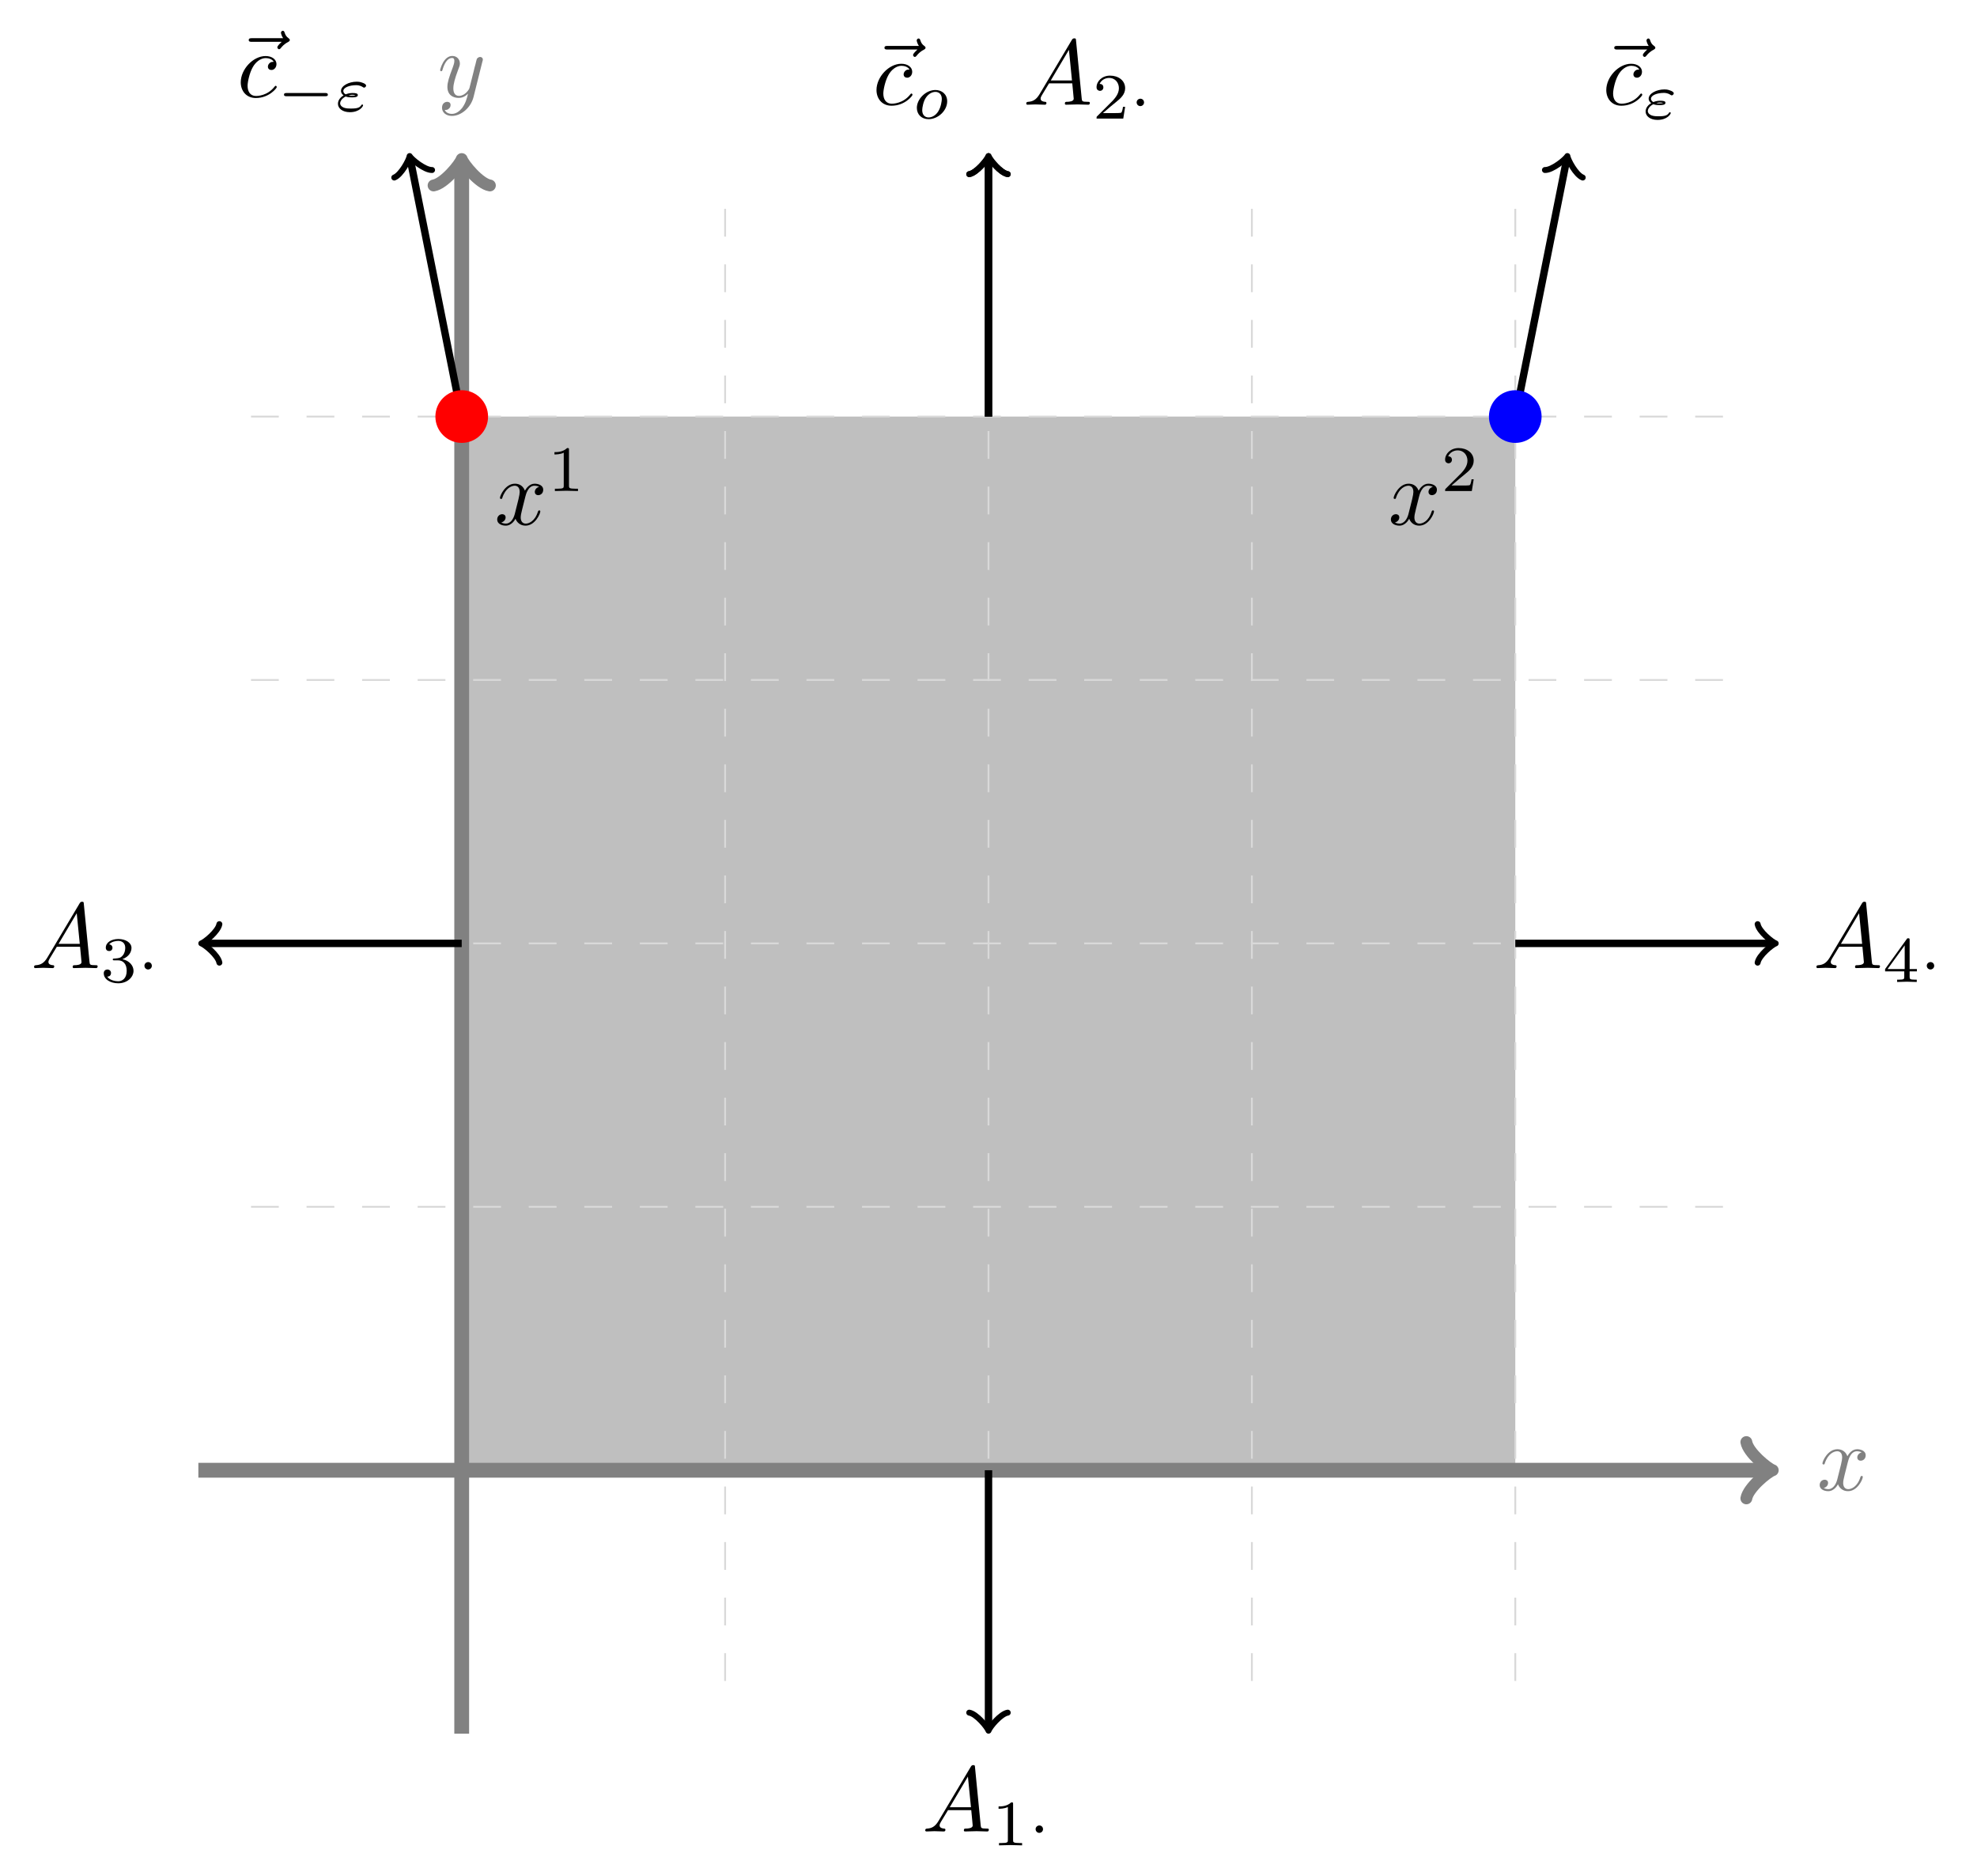 <?xml version="1.0" encoding="UTF-8"?>
<svg xmlns="http://www.w3.org/2000/svg" xmlns:xlink="http://www.w3.org/1999/xlink" width="212.773" height="201.902" viewBox="0 0 212.773 201.902">
<defs>
<g>
<g id="glyph-0-0">
<path d="M 3.328 -3.016 C 3.391 -3.266 3.625 -4.188 4.312 -4.188 C 4.359 -4.188 4.609 -4.188 4.812 -4.062 C 4.531 -4 4.344 -3.766 4.344 -3.516 C 4.344 -3.359 4.453 -3.172 4.719 -3.172 C 4.938 -3.172 5.25 -3.344 5.25 -3.75 C 5.25 -4.266 4.672 -4.406 4.328 -4.406 C 3.75 -4.406 3.406 -3.875 3.281 -3.656 C 3.031 -4.312 2.5 -4.406 2.203 -4.406 C 1.172 -4.406 0.594 -3.125 0.594 -2.875 C 0.594 -2.766 0.703 -2.766 0.719 -2.766 C 0.797 -2.766 0.828 -2.797 0.844 -2.875 C 1.188 -3.938 1.844 -4.188 2.188 -4.188 C 2.375 -4.188 2.719 -4.094 2.719 -3.516 C 2.719 -3.203 2.547 -2.547 2.188 -1.141 C 2.031 -0.531 1.672 -0.109 1.234 -0.109 C 1.172 -0.109 0.953 -0.109 0.734 -0.234 C 0.984 -0.297 1.203 -0.5 1.203 -0.781 C 1.203 -1.047 0.984 -1.125 0.844 -1.125 C 0.531 -1.125 0.297 -0.875 0.297 -0.547 C 0.297 -0.094 0.781 0.109 1.219 0.109 C 1.891 0.109 2.25 -0.594 2.266 -0.641 C 2.391 -0.281 2.75 0.109 3.344 0.109 C 4.375 0.109 4.938 -1.172 4.938 -1.422 C 4.938 -1.531 4.859 -1.531 4.828 -1.531 C 4.734 -1.531 4.719 -1.484 4.688 -1.422 C 4.359 -0.344 3.688 -0.109 3.375 -0.109 C 2.984 -0.109 2.828 -0.422 2.828 -0.766 C 2.828 -0.984 2.875 -1.203 2.984 -1.641 Z M 3.328 -3.016 "/>
</g>
<g id="glyph-0-1">
<path d="M 4.844 -3.797 C 4.891 -3.938 4.891 -3.953 4.891 -4.031 C 4.891 -4.203 4.75 -4.297 4.594 -4.297 C 4.5 -4.297 4.344 -4.234 4.25 -4.094 C 4.234 -4.031 4.141 -3.734 4.109 -3.547 C 4.031 -3.297 3.969 -3.016 3.906 -2.75 L 3.453 -0.953 C 3.422 -0.812 2.984 -0.109 2.328 -0.109 C 1.828 -0.109 1.719 -0.547 1.719 -0.922 C 1.719 -1.375 1.891 -2 2.219 -2.875 C 2.375 -3.281 2.422 -3.391 2.422 -3.594 C 2.422 -4.031 2.109 -4.406 1.609 -4.406 C 0.656 -4.406 0.297 -2.953 0.297 -2.875 C 0.297 -2.766 0.391 -2.766 0.406 -2.766 C 0.516 -2.766 0.516 -2.797 0.562 -2.953 C 0.844 -3.891 1.234 -4.188 1.578 -4.188 C 1.656 -4.188 1.828 -4.188 1.828 -3.875 C 1.828 -3.625 1.719 -3.359 1.656 -3.172 C 1.25 -2.109 1.078 -1.547 1.078 -1.078 C 1.078 -0.188 1.703 0.109 2.297 0.109 C 2.688 0.109 3.016 -0.062 3.297 -0.344 C 3.172 0.172 3.047 0.672 2.656 1.203 C 2.391 1.531 2.016 1.828 1.562 1.828 C 1.422 1.828 0.969 1.797 0.797 1.406 C 0.953 1.406 1.094 1.406 1.219 1.281 C 1.328 1.203 1.422 1.062 1.422 0.875 C 1.422 0.562 1.156 0.531 1.062 0.531 C 0.828 0.531 0.5 0.688 0.5 1.172 C 0.5 1.672 0.938 2.047 1.562 2.047 C 2.578 2.047 3.609 1.141 3.891 0.016 Z M 4.844 -3.797 "/>
</g>
<g id="glyph-0-2">
<path d="M 5.359 -5.938 C 5.219 -5.797 4.891 -5.516 4.891 -5.344 C 4.891 -5.25 4.984 -5.141 5.078 -5.141 C 5.172 -5.141 5.219 -5.219 5.281 -5.281 C 5.391 -5.422 5.625 -5.703 6.062 -5.922 C 6.125 -5.969 6.234 -6.016 6.234 -6.125 C 6.234 -6.234 6.156 -6.281 6.094 -6.328 C 5.875 -6.484 5.766 -6.656 5.688 -6.891 C 5.656 -6.984 5.625 -7.125 5.484 -7.125 C 5.344 -7.125 5.281 -6.984 5.281 -6.906 C 5.281 -6.859 5.359 -6.547 5.516 -6.328 L 2.156 -6.328 C 2 -6.328 1.812 -6.328 1.812 -6.125 C 1.812 -5.938 2 -5.938 2.156 -5.938 Z M 5.359 -5.938 "/>
</g>
<g id="glyph-0-3">
<path d="M 3.953 -3.781 C 3.781 -3.781 3.656 -3.781 3.516 -3.656 C 3.344 -3.5 3.328 -3.328 3.328 -3.266 C 3.328 -3.016 3.516 -2.906 3.703 -2.906 C 3.984 -2.906 4.25 -3.156 4.25 -3.547 C 4.25 -4.031 3.781 -4.406 3.078 -4.406 C 1.734 -4.406 0.406 -2.984 0.406 -1.578 C 0.406 -0.672 0.984 0.109 2.031 0.109 C 3.453 0.109 4.281 -0.953 4.281 -1.062 C 4.281 -1.125 4.234 -1.203 4.172 -1.203 C 4.109 -1.203 4.094 -1.172 4.031 -1.094 C 3.25 -0.109 2.156 -0.109 2.047 -0.109 C 1.422 -0.109 1.141 -0.594 1.141 -1.203 C 1.141 -1.609 1.344 -2.578 1.688 -3.188 C 2 -3.766 2.547 -4.188 3.094 -4.188 C 3.422 -4.188 3.812 -4.062 3.953 -3.781 Z M 3.953 -3.781 "/>
</g>
<g id="glyph-0-4">
<path d="M 1.781 -1.141 C 1.391 -0.484 1 -0.344 0.562 -0.312 C 0.438 -0.297 0.344 -0.297 0.344 -0.109 C 0.344 -0.047 0.406 0 0.484 0 C 0.75 0 1.062 -0.031 1.328 -0.031 C 1.672 -0.031 2.016 0 2.328 0 C 2.391 0 2.516 0 2.516 -0.188 C 2.516 -0.297 2.438 -0.312 2.359 -0.312 C 2.141 -0.328 1.891 -0.406 1.891 -0.656 C 1.891 -0.781 1.953 -0.891 2.031 -1.031 L 2.797 -2.297 L 5.297 -2.297 C 5.312 -2.094 5.453 -0.734 5.453 -0.641 C 5.453 -0.344 4.938 -0.312 4.734 -0.312 C 4.594 -0.312 4.5 -0.312 4.5 -0.109 C 4.5 0 4.609 0 4.641 0 C 5.047 0 5.469 -0.031 5.875 -0.031 C 6.125 -0.031 6.766 0 7.016 0 C 7.062 0 7.188 0 7.188 -0.203 C 7.188 -0.312 7.094 -0.312 6.953 -0.312 C 6.344 -0.312 6.344 -0.375 6.312 -0.672 L 5.703 -6.891 C 5.688 -7.094 5.688 -7.141 5.516 -7.141 C 5.359 -7.141 5.312 -7.062 5.25 -6.969 Z M 2.984 -2.609 L 4.938 -5.906 L 5.266 -2.609 Z M 2.984 -2.609 "/>
</g>
<g id="glyph-1-0">
<path d="M 3.703 -1.859 C 3.703 -2.625 3.125 -3.078 2.438 -3.078 C 1.406 -3.078 0.438 -2.109 0.438 -1.156 C 0.438 -0.453 0.938 0.062 1.703 0.062 C 2.703 0.062 3.703 -0.844 3.703 -1.859 Z M 1.703 -0.125 C 1.359 -0.125 1.016 -0.344 1.016 -0.906 C 1.016 -1.188 1.141 -1.875 1.422 -2.266 C 1.719 -2.703 2.125 -2.875 2.438 -2.875 C 2.812 -2.875 3.125 -2.625 3.125 -2.109 C 3.125 -1.938 3.047 -1.25 2.734 -0.766 C 2.469 -0.344 2.062 -0.125 1.703 -0.125 Z M 1.703 -0.125 "/>
</g>
<g id="glyph-1-1">
<path d="M 1.156 -1.547 C 1.422 -1.453 1.625 -1.453 1.828 -1.453 C 2.062 -1.453 2.469 -1.453 2.469 -1.703 C 2.469 -1.891 2.203 -1.922 1.906 -1.922 C 1.812 -1.922 1.5 -1.922 1.156 -1.781 C 1 -1.859 0.906 -2 0.906 -2.141 C 0.906 -2.516 1.578 -2.766 2.281 -2.766 C 2.391 -2.766 2.688 -2.766 3 -2.562 C 3.047 -2.531 3.094 -2.5 3.141 -2.5 C 3.234 -2.5 3.359 -2.609 3.359 -2.719 C 3.359 -2.859 3.141 -2.969 3 -3.016 C 2.703 -3.141 2.453 -3.141 2.359 -3.141 C 1.5 -3.141 0.656 -2.703 0.656 -2.141 C 0.656 -1.859 0.922 -1.672 0.938 -1.672 C 0.672 -1.516 0.328 -1.203 0.328 -0.766 C 0.328 -0.266 0.828 0.141 1.609 0.141 C 2.656 0.141 3.031 -0.484 3.031 -0.594 C 3.031 -0.641 3 -0.688 2.938 -0.688 C 2.906 -0.688 2.875 -0.656 2.859 -0.641 C 2.688 -0.359 2.453 -0.25 1.719 -0.25 C 1.547 -0.25 1.219 -0.25 0.969 -0.344 C 0.688 -0.453 0.562 -0.641 0.562 -0.812 C 0.562 -0.969 0.688 -1.312 1.156 -1.547 Z M 1.469 -1.672 C 1.547 -1.688 1.672 -1.734 1.891 -1.734 C 2.047 -1.734 2.078 -1.719 2.219 -1.688 C 2.109 -1.656 2.094 -1.641 1.828 -1.641 C 1.734 -1.641 1.594 -1.641 1.469 -1.672 Z M 1.469 -1.672 "/>
</g>
<g id="glyph-2-0">
<path d="M 5.188 -1.578 C 5.297 -1.578 5.469 -1.578 5.469 -1.734 C 5.469 -1.922 5.297 -1.922 5.188 -1.922 L 1.031 -1.922 C 0.922 -1.922 0.75 -1.922 0.75 -1.75 C 0.75 -1.578 0.906 -1.578 1.031 -1.578 Z M 5.188 -1.578 "/>
</g>
<g id="glyph-2-1">
<path d="M 1.578 -1.734 C 1.578 -2 1.375 -2.141 1.188 -2.141 C 0.953 -2.141 0.781 -1.953 0.781 -1.75 C 0.781 -1.5 0.984 -1.344 1.172 -1.344 C 1.406 -1.344 1.578 -1.531 1.578 -1.734 Z M 1.578 -1.734 "/>
</g>
<g id="glyph-3-0">
<path d="M 2.328 -4.438 C 2.328 -4.625 2.328 -4.625 2.125 -4.625 C 1.672 -4.188 1.047 -4.188 0.766 -4.188 L 0.766 -3.938 C 0.922 -3.938 1.391 -3.938 1.766 -4.125 L 1.766 -0.578 C 1.766 -0.344 1.766 -0.25 1.078 -0.25 L 0.812 -0.25 L 0.812 0 C 0.938 0 1.797 -0.031 2.047 -0.031 C 2.266 -0.031 3.141 0 3.297 0 L 3.297 -0.25 L 3.031 -0.25 C 2.328 -0.25 2.328 -0.344 2.328 -0.578 Z M 2.328 -4.438 "/>
</g>
<g id="glyph-3-1">
<path d="M 3.516 -1.266 L 3.281 -1.266 C 3.266 -1.109 3.188 -0.703 3.094 -0.641 C 3.047 -0.594 2.516 -0.594 2.406 -0.594 L 1.125 -0.594 C 1.859 -1.234 2.109 -1.438 2.516 -1.766 C 3.031 -2.172 3.516 -2.609 3.516 -3.266 C 3.516 -4.109 2.781 -4.625 1.891 -4.625 C 1.031 -4.625 0.438 -4.016 0.438 -3.375 C 0.438 -3.031 0.734 -2.984 0.812 -2.984 C 0.969 -2.984 1.172 -3.109 1.172 -3.359 C 1.172 -3.484 1.125 -3.734 0.766 -3.734 C 0.984 -4.219 1.453 -4.375 1.781 -4.375 C 2.484 -4.375 2.844 -3.828 2.844 -3.266 C 2.844 -2.656 2.406 -2.188 2.188 -1.938 L 0.516 -0.266 C 0.438 -0.203 0.438 -0.188 0.438 0 L 3.312 0 Z M 3.516 -1.266 "/>
</g>
<g id="glyph-3-2">
<path d="M 1.906 -2.328 C 2.453 -2.328 2.844 -1.953 2.844 -1.203 C 2.844 -0.344 2.328 -0.078 1.938 -0.078 C 1.656 -0.078 1.031 -0.156 0.75 -0.578 C 1.078 -0.578 1.156 -0.812 1.156 -0.969 C 1.156 -1.188 0.984 -1.344 0.766 -1.344 C 0.578 -1.344 0.375 -1.219 0.375 -0.938 C 0.375 -0.281 1.094 0.141 1.938 0.141 C 2.906 0.141 3.578 -0.516 3.578 -1.203 C 3.578 -1.75 3.141 -2.297 2.375 -2.453 C 3.094 -2.719 3.359 -3.234 3.359 -3.672 C 3.359 -4.219 2.734 -4.625 1.953 -4.625 C 1.188 -4.625 0.594 -4.25 0.594 -3.688 C 0.594 -3.453 0.75 -3.328 0.953 -3.328 C 1.172 -3.328 1.312 -3.484 1.312 -3.672 C 1.312 -3.875 1.172 -4.031 0.953 -4.047 C 1.203 -4.344 1.672 -4.422 1.938 -4.422 C 2.25 -4.422 2.688 -4.266 2.688 -3.672 C 2.688 -3.375 2.594 -3.047 2.406 -2.844 C 2.188 -2.578 1.984 -2.562 1.641 -2.531 C 1.469 -2.516 1.453 -2.516 1.422 -2.516 C 1.406 -2.516 1.344 -2.5 1.344 -2.422 C 1.344 -2.328 1.406 -2.328 1.531 -2.328 Z M 1.906 -2.328 "/>
</g>
<g id="glyph-3-3">
<path d="M 3.688 -1.141 L 3.688 -1.391 L 2.906 -1.391 L 2.906 -4.5 C 2.906 -4.641 2.906 -4.703 2.766 -4.703 C 2.672 -4.703 2.641 -4.703 2.578 -4.594 L 0.266 -1.391 L 0.266 -1.141 L 2.328 -1.141 L 2.328 -0.578 C 2.328 -0.328 2.328 -0.25 1.75 -0.25 L 1.562 -0.25 L 1.562 0 C 1.922 -0.016 2.359 -0.031 2.609 -0.031 C 2.875 -0.031 3.312 -0.016 3.672 0 L 3.672 -0.25 L 3.484 -0.25 C 2.906 -0.25 2.906 -0.328 2.906 -0.578 L 2.906 -1.141 Z M 2.375 -3.938 L 2.375 -1.391 L 0.531 -1.391 Z M 2.375 -3.938 "/>
</g>
</g>
</defs>
<path fill-rule="nonzero" fill="rgb(75%, 75%, 75%)" fill-opacity="1" d="M 49.691 158.215 L 49.691 44.828 L 163.082 44.828 L 163.082 158.215 Z M 49.691 158.215 "/>
<path fill="none" stroke-width="0.199" stroke-linecap="butt" stroke-linejoin="miter" stroke="rgb(84.999%, 84.999%, 84.999%)" stroke-opacity="1" stroke-dasharray="2.989 2.989" stroke-miterlimit="10" d="M -22.677 -0.001 L 136.065 -0.001 M -22.677 28.347 L 136.065 28.347 M -22.677 56.694 L 136.065 56.694 M -22.677 85.042 L 136.065 85.042 M -22.677 113.386 L 136.065 113.386 M -0.002 -22.677 L -0.002 136.066 M 28.346 -22.677 L 28.346 136.066 M 56.694 -22.677 L 56.694 136.066 M 85.041 -22.677 L 85.041 136.066 M 113.389 -22.677 L 113.389 136.066 " transform="matrix(1, 0, 0, -1, 49.693, 158.214)"/>
<path fill="none" stroke-width="1.594" stroke-linecap="butt" stroke-linejoin="miter" stroke="rgb(50.499%, 50.499%, 50.499%)" stroke-opacity="1" stroke-miterlimit="10" d="M -28.345 -0.001 L 140.53 -0.001 " transform="matrix(1, 0, 0, -1, 49.693, 158.214)"/>
<path fill="none" stroke-width="1.275" stroke-linecap="round" stroke-linejoin="round" stroke="rgb(50.499%, 50.499%, 50.499%)" stroke-opacity="1" stroke-miterlimit="10" d="M -2.272 3.03 C -2.081 1.894 0.001 0.191 0.568 -0.001 C 0.001 -0.188 -2.081 -1.891 -2.272 -3.028 " transform="matrix(1, 0, 0, -1, 190.222, 158.214)"/>
<g fill="rgb(50.499%, 50.499%, 50.499%)" fill-opacity="1">
<use xlink:href="#glyph-0-0" x="195.543" y="160.359"/>
</g>
<path fill="none" stroke-width="1.594" stroke-linecap="butt" stroke-linejoin="miter" stroke="rgb(50.499%, 50.499%, 50.499%)" stroke-opacity="1" stroke-miterlimit="10" d="M -0.002 -28.349 L -0.002 140.53 " transform="matrix(1, 0, 0, -1, 49.693, 158.214)"/>
<path fill="none" stroke-width="1.275" stroke-linecap="round" stroke-linejoin="round" stroke="rgb(50.499%, 50.499%, 50.499%)" stroke-opacity="1" stroke-miterlimit="10" d="M -2.272 3.029 C -2.084 1.892 0.002 0.189 0.568 0.002 C 0.002 -0.19 -2.084 -1.893 -2.272 -3.03 " transform="matrix(0, -1, -1, 0, 49.693, 17.685)"/>
<g fill="rgb(50.499%, 50.499%, 50.499%)" fill-opacity="1">
<use xlink:href="#glyph-0-1" x="47.072" y="10.427"/>
</g>
<path fill="none" stroke-width="0.797" stroke-linecap="butt" stroke-linejoin="miter" stroke="rgb(0%, 0%, 0%)" stroke-opacity="1" stroke-miterlimit="10" d="M 56.694 113.386 L 56.694 141.026 " transform="matrix(1, 0, 0, -1, 49.693, 158.214)"/>
<path fill="none" stroke-width="0.638" stroke-linecap="round" stroke-linejoin="round" stroke="rgb(0%, 0%, 0%)" stroke-opacity="1" stroke-miterlimit="10" d="M -1.555 2.074 C -1.426 1.297 -0 0.129 0.39 -0 C -0 -0.129 -1.426 -1.297 -1.555 -2.07 " transform="matrix(0, -1, -1, 0, 106.387, 17.187)"/>
<g fill="rgb(0%, 0%, 0%)" fill-opacity="1">
<use xlink:href="#glyph-0-2" x="93.378" y="11.268"/>
</g>
<g fill="rgb(0%, 0%, 0%)" fill-opacity="1">
<use xlink:href="#glyph-0-3" x="93.926" y="11.268"/>
</g>
<g fill="rgb(0%, 0%, 0%)" fill-opacity="1">
<use xlink:href="#glyph-1-0" x="98.237" y="12.763"/>
</g>
<path fill="none" stroke-width="0.797" stroke-linecap="butt" stroke-linejoin="miter" stroke="rgb(0%, 0%, 0%)" stroke-opacity="1" stroke-miterlimit="10" d="M -0.002 113.386 L -5.529 141.042 " transform="matrix(1, 0, 0, -1, 49.693, 158.214)"/>
<path fill="none" stroke-width="0.638" stroke-linecap="round" stroke-linejoin="round" stroke="rgb(0%, 0%, 0%)" stroke-opacity="1" stroke-miterlimit="10" d="M -1.555 2.074 C -1.424 1.295 -0 0.13 0.388 0 C -0 -0.129 -1.424 -1.294 -1.556 -2.073 " transform="matrix(-0.196, -0.981, -0.981, 0.196, 44.162, 17.174)"/>
<g fill="rgb(0%, 0%, 0%)" fill-opacity="1">
<use xlink:href="#glyph-0-2" x="24.957" y="10.438"/>
</g>
<g fill="rgb(0%, 0%, 0%)" fill-opacity="1">
<use xlink:href="#glyph-0-3" x="25.505" y="10.438"/>
</g>
<g fill="rgb(0%, 0%, 0%)" fill-opacity="1">
<use xlink:href="#glyph-2-0" x="29.816" y="11.932"/>
</g>
<g fill="rgb(0%, 0%, 0%)" fill-opacity="1">
<use xlink:href="#glyph-1-1" x="36.043" y="11.932"/>
</g>
<path fill="none" stroke-width="0.797" stroke-linecap="butt" stroke-linejoin="miter" stroke="rgb(0%, 0%, 0%)" stroke-opacity="1" stroke-miterlimit="10" d="M 113.389 113.386 L 118.916 141.042 " transform="matrix(1, 0, 0, -1, 49.693, 158.214)"/>
<path fill="none" stroke-width="0.638" stroke-linecap="round" stroke-linejoin="round" stroke="rgb(0%, 0%, 0%)" stroke-opacity="1" stroke-miterlimit="10" d="M -1.556 2.073 C -1.424 1.294 -0 0.129 0.388 -0.001 C -0 -0.13 -1.424 -1.295 -1.555 -2.074 " transform="matrix(0.196, -0.981, -0.981, -0.196, 168.611, 17.174)"/>
<g fill="rgb(0%, 0%, 0%)" fill-opacity="1">
<use xlink:href="#glyph-0-2" x="171.92" y="11.268"/>
</g>
<g fill="rgb(0%, 0%, 0%)" fill-opacity="1">
<use xlink:href="#glyph-0-3" x="172.468" y="11.268"/>
</g>
<g fill="rgb(0%, 0%, 0%)" fill-opacity="1">
<use xlink:href="#glyph-1-1" x="176.779" y="12.763"/>
</g>
<path fill="none" stroke-width="0.797" stroke-linecap="butt" stroke-linejoin="miter" stroke="rgb(0%, 0%, 0%)" stroke-opacity="1" stroke-miterlimit="10" d="M 56.694 -0.001 L 56.694 -27.638 " transform="matrix(1, 0, 0, -1, 49.693, 158.214)"/>
<path fill="none" stroke-width="0.638" stroke-linecap="round" stroke-linejoin="round" stroke="rgb(0%, 0%, 0%)" stroke-opacity="1" stroke-miterlimit="10" d="M -1.553 2.07 C -1.424 1.297 -0.002 0.129 0.389 0 C -0.002 -0.129 -1.424 -1.297 -1.553 -2.074 " transform="matrix(0, 1, 1, 0, 106.387, 185.853)"/>
<g fill="rgb(0%, 0%, 0%)" fill-opacity="1">
<use xlink:href="#glyph-0-4" x="99.233" y="197.087"/>
</g>
<g fill="rgb(0%, 0%, 0%)" fill-opacity="1">
<use xlink:href="#glyph-3-0" x="106.705" y="198.581"/>
</g>
<g fill="rgb(0%, 0%, 0%)" fill-opacity="1">
<use xlink:href="#glyph-2-1" x="110.676" y="198.581"/>
</g>
<path fill="none" stroke-width="0.797" stroke-linecap="butt" stroke-linejoin="miter" stroke="rgb(0%, 0%, 0%)" stroke-opacity="1" stroke-miterlimit="10" d="M 56.694 113.386 L 56.694 141.026 " transform="matrix(1, 0, 0, -1, 49.693, 158.214)"/>
<path fill="none" stroke-width="0.638" stroke-linecap="round" stroke-linejoin="round" stroke="rgb(0%, 0%, 0%)" stroke-opacity="1" stroke-miterlimit="10" d="M -1.555 2.074 C -1.426 1.297 -0 0.129 0.39 -0 C -0 -0.129 -1.426 -1.297 -1.555 -2.07 " transform="matrix(0, -1, -1, 0, 106.387, 17.187)"/>
<g fill="rgb(0%, 0%, 0%)" fill-opacity="1">
<use xlink:href="#glyph-0-4" x="110.105" y="11.268"/>
</g>
<g fill="rgb(0%, 0%, 0%)" fill-opacity="1">
<use xlink:href="#glyph-3-1" x="117.577" y="12.763"/>
</g>
<g fill="rgb(0%, 0%, 0%)" fill-opacity="1">
<use xlink:href="#glyph-2-1" x="121.549" y="12.763"/>
</g>
<path fill="none" stroke-width="0.797" stroke-linecap="butt" stroke-linejoin="miter" stroke="rgb(0%, 0%, 0%)" stroke-opacity="1" stroke-miterlimit="10" d="M -0.002 56.694 L -27.638 56.694 " transform="matrix(1, 0, 0, -1, 49.693, 158.214)"/>
<path fill="none" stroke-width="0.638" stroke-linecap="round" stroke-linejoin="round" stroke="rgb(0%, 0%, 0%)" stroke-opacity="1" stroke-miterlimit="10" d="M -1.556 2.073 C -1.423 1.296 -0.001 0.128 0.39 -0.001 C -0.001 -0.13 -1.423 -1.294 -1.556 -2.071 " transform="matrix(-1, 0, 0, 1, 22.054, 101.52)"/>
<g fill="rgb(0%, 0%, 0%)" fill-opacity="1">
<use xlink:href="#glyph-0-4" x="3.32" y="104.178"/>
</g>
<g fill="rgb(0%, 0%, 0%)" fill-opacity="1">
<use xlink:href="#glyph-3-2" x="10.792" y="105.672"/>
</g>
<g fill="rgb(0%, 0%, 0%)" fill-opacity="1">
<use xlink:href="#glyph-2-1" x="14.764" y="105.672"/>
</g>
<path fill="none" stroke-width="0.797" stroke-linecap="butt" stroke-linejoin="miter" stroke="rgb(0%, 0%, 0%)" stroke-opacity="1" stroke-miterlimit="10" d="M 113.389 56.694 L 141.026 56.694 " transform="matrix(1, 0, 0, -1, 49.693, 158.214)"/>
<path fill="none" stroke-width="0.638" stroke-linecap="round" stroke-linejoin="round" stroke="rgb(0%, 0%, 0%)" stroke-opacity="1" stroke-miterlimit="10" d="M -1.556 2.071 C -1.423 1.294 -0.001 0.13 0.39 0.001 C -0.001 -0.128 -1.423 -1.296 -1.556 -2.073 " transform="matrix(1, 0, 0, -1, 190.72, 101.52)"/>
<g fill="rgb(0%, 0%, 0%)" fill-opacity="1">
<use xlink:href="#glyph-0-4" x="195.145" y="104.178"/>
</g>
<g fill="rgb(0%, 0%, 0%)" fill-opacity="1">
<use xlink:href="#glyph-3-3" x="202.617" y="105.672"/>
</g>
<g fill="rgb(0%, 0%, 0%)" fill-opacity="1">
<use xlink:href="#glyph-2-1" x="206.588" y="105.672"/>
</g>
<path fill-rule="nonzero" fill="rgb(100%, 0%, 0%)" fill-opacity="1" d="M 52.527 44.828 C 52.527 43.262 51.258 41.992 49.691 41.992 C 48.129 41.992 46.859 43.262 46.859 44.828 C 46.859 46.391 48.129 47.66 49.691 47.66 C 51.258 47.66 52.527 46.391 52.527 44.828 Z M 52.527 44.828 "/>
<g fill="rgb(0%, 0%, 0%)" fill-opacity="1">
<use xlink:href="#glyph-0-0" x="53.213" y="56.457"/>
</g>
<g fill="rgb(0%, 0%, 0%)" fill-opacity="1">
<use xlink:href="#glyph-3-0" x="58.907" y="52.842"/>
</g>
<path fill-rule="nonzero" fill="rgb(0%, 0%, 100%)" fill-opacity="1" d="M 165.914 44.828 C 165.914 43.262 164.645 41.992 163.082 41.992 C 161.516 41.992 160.246 43.262 160.246 44.828 C 160.246 46.391 161.516 47.66 163.082 47.66 C 164.645 47.66 165.914 46.391 165.914 44.828 Z M 165.914 44.828 "/>
<g fill="rgb(0%, 0%, 0%)" fill-opacity="1">
<use xlink:href="#glyph-0-0" x="149.396" y="56.457"/>
</g>
<g fill="rgb(0%, 0%, 0%)" fill-opacity="1">
<use xlink:href="#glyph-3-1" x="155.09" y="52.842"/>
</g>
</svg>
